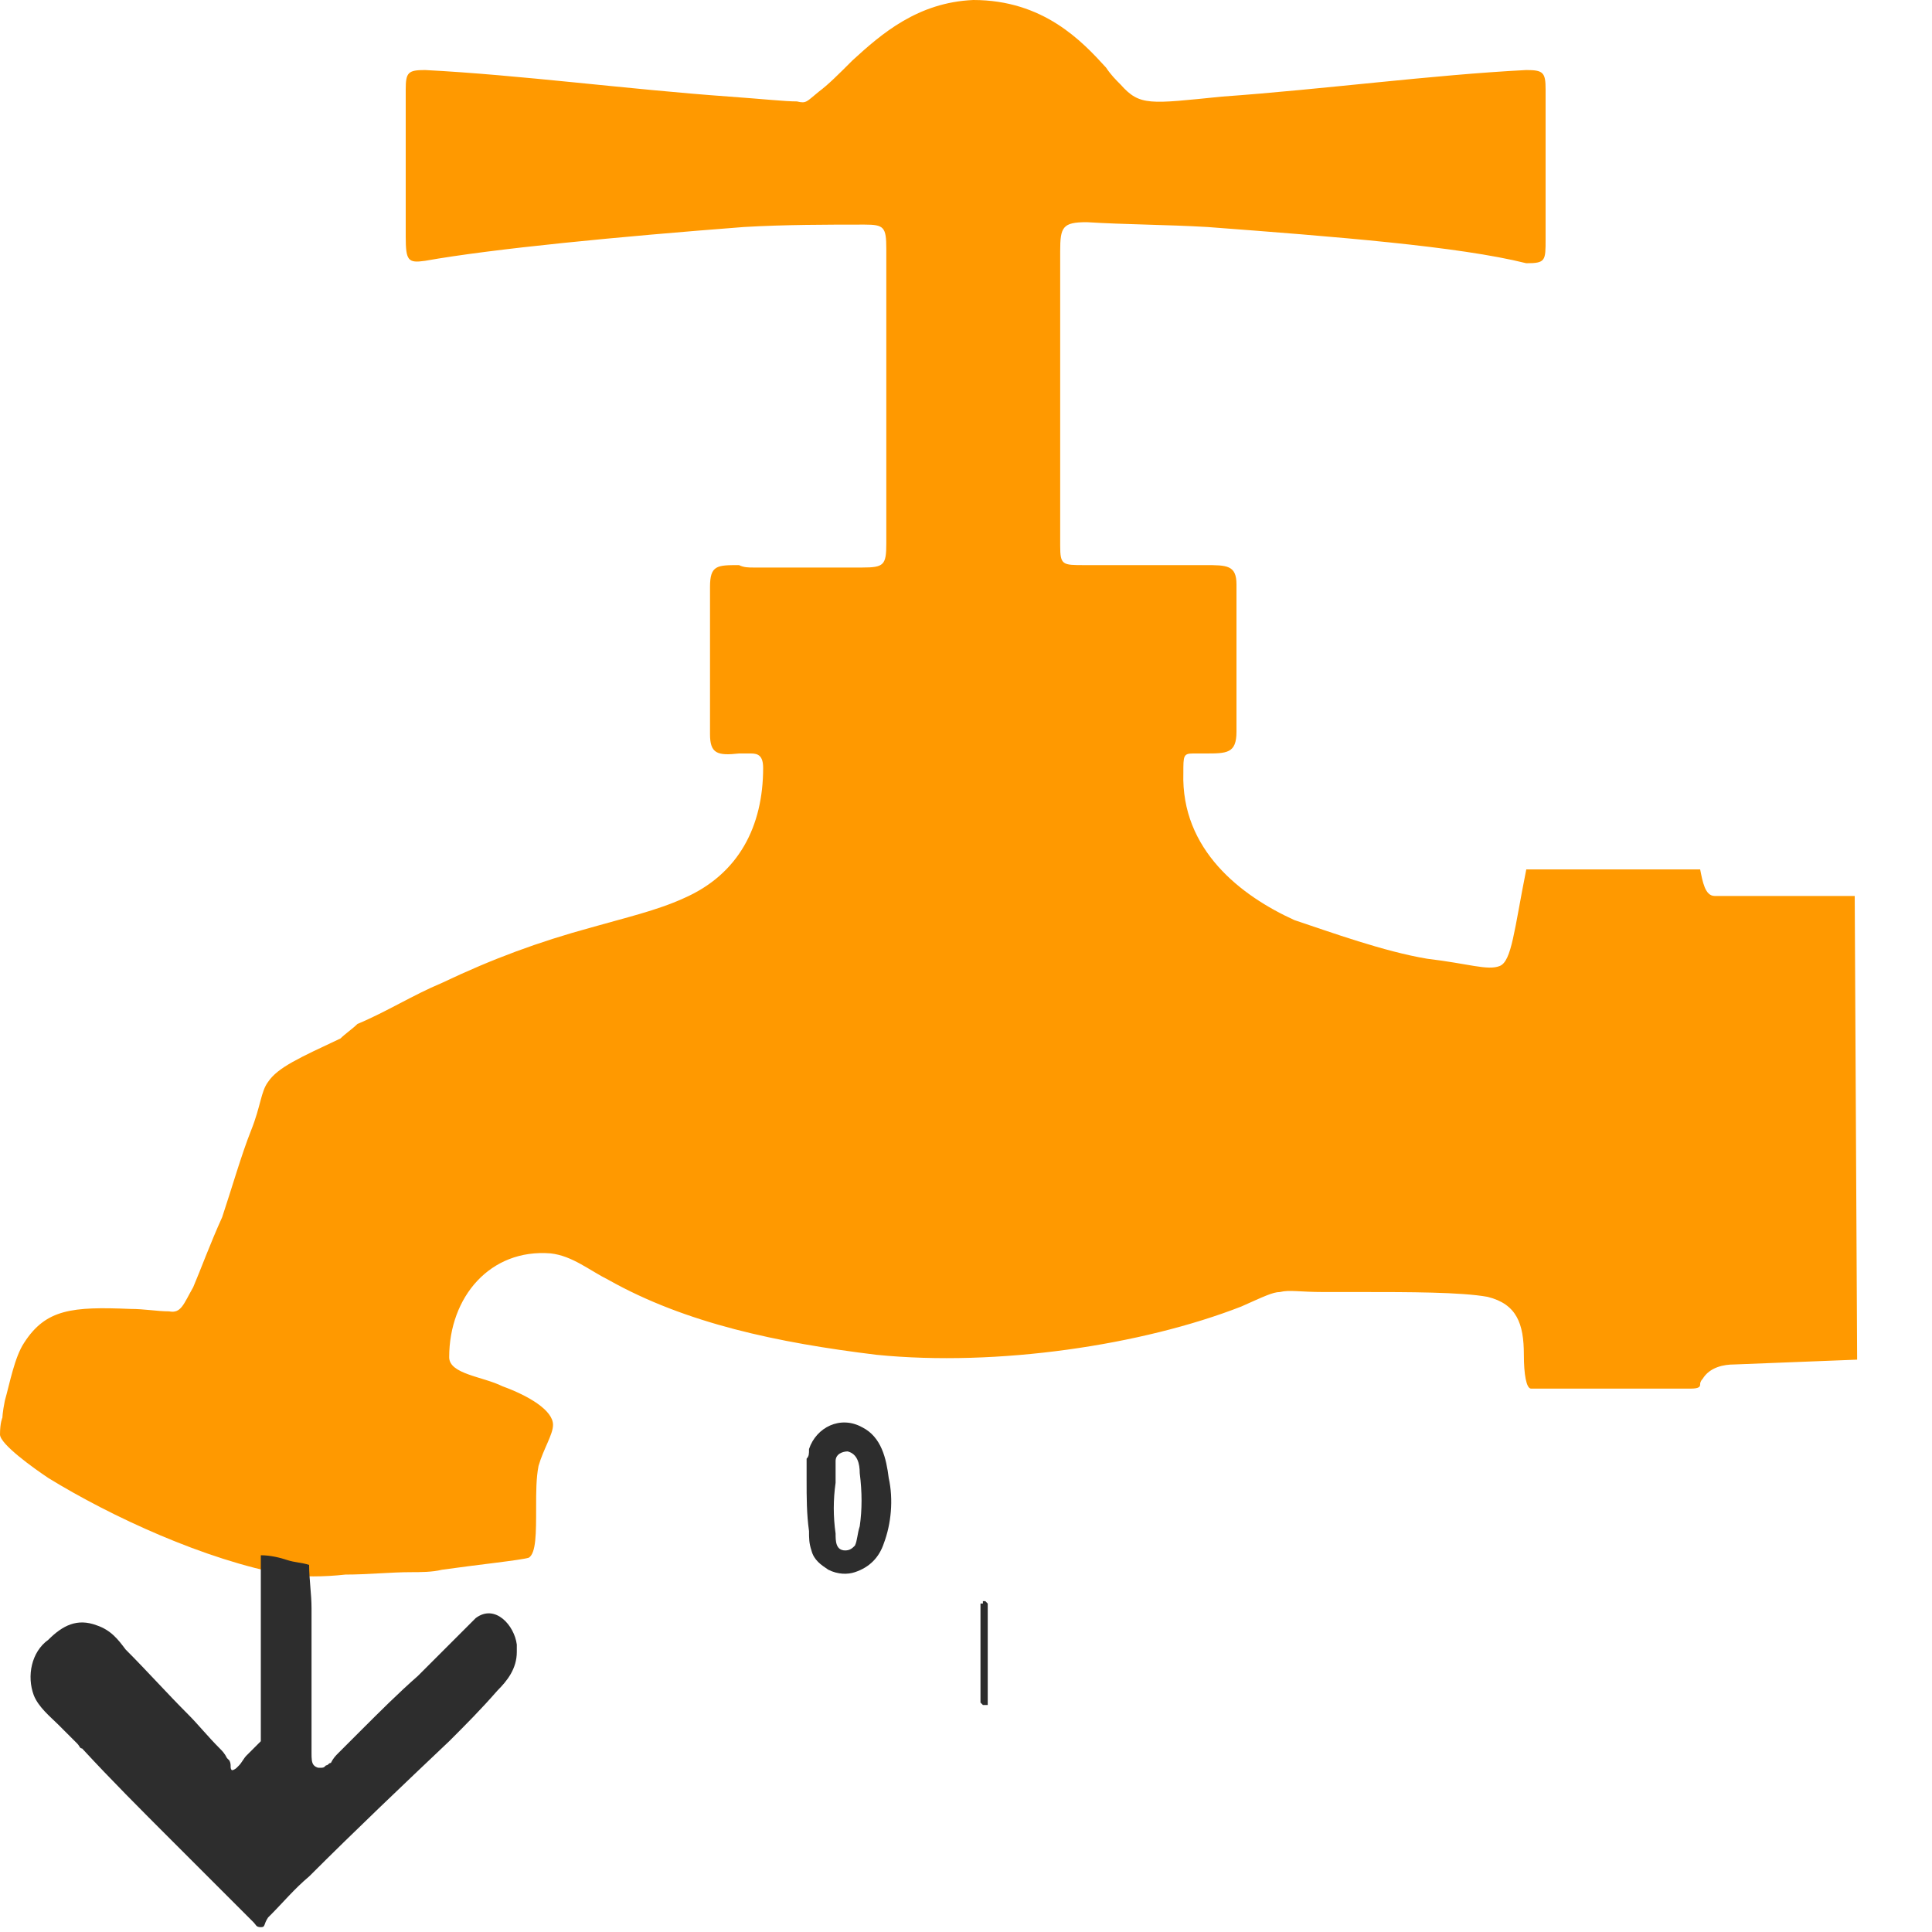 <svg xmlns="http://www.w3.org/2000/svg" width="800pt" height="800pt" viewBox="0 0 800 800" version="1.1">
  <defs/>
  <path fill-rule="evenodd" fill="#ff9900" d="M710,371 L710,371 C706,371 705,365 704,360 C698,360 692,360 686,360 C678,360 670,360 662,360 C649,360 640,360 632,360 C627,385 626,398 621,400 C616,402 608,399 591,397 C573,394 551,386 536,381 C514,371 489,352 490,320 C490,313 490,312 494,312 C495,312 497,312 499,312 C508,312 512,312 512,303 L512,242 C512,234 508,234 499,234 C498,234 496,234 494,234 L449,234 C440,234 439,234 439,226 L439,104 C439,94 440,92 450,92 C466,93 483,93 500,94 C553,98 604,102 632,109 C640,109 640,108 640,99 L640,37 C640,30 639,29 632,29 C593,31 548,37 506,40 C476,43 472,44 464,35 C462,33 460,31 458,28 C448,17 432,0 403,0 C380,1 365,14 353,25 C347,31 343,35 339,38 C334,42 334,43 330,42 C325,42 316,41 302,40 C260,37 215,31 176,29 C169,29 168,30 168,37 L168,98 C168,108 169,109 176,108 C204,103 256,98 308,94 C325,93 343,93 358,93 C366,93 367,94 367,103 L367,225 C367,234 366,235 357,235 L312,235 C310,235 308,235 306,234 C297,234 294,234 294,243 L294,304 C294,312 297,313 306,312 C308,312 310,312 311,312 C314,312 316,313 316,318 C316,342 306,362 283,372 C272,377 259,380 245,384 C223,390 204,397 183,407 C171,412 160,419 148,424 C146,426 143,428 141,430 C124,438 115,442 111,448 C108,452 108,458 104,468 C100,478 96,492 92,504 C87,515 83,526 80,533 C76,540 75,544 70,543 C65,543 60,542 54,542 C30,541 19,542 10,556 C6,562 4,573 2,580 C1,585 1,587 1,587 C1,587 0,589 0,594 C0,598 14,608 20,612 C46,628 85,646 118,652 C125,653 134,653 143,652 C152,652 162,651 170,651 C174,651 179,651 183,650 C197,648 216,646 219,645 C222,643 222,635 222,624 C222,618 222,612 223,607 C225,600 229,594 229,590 C229,584 219,578 208,574 C200,570 186,569 186,562 C186,537 203,517 228,519 C237,520 244,526 252,530 C284,548 322,556 363,561 C413,566 473,557 514,541 C523,537 527,535 530,535 C534,534 538,535 548,535 C553,535 558,535 564,535 C583,535 605,535 616,537 C628,540 631,548 631,561 C631,569 632,575 634,575 C639,575 644,575 648,575 C654,575 660,575 666,575 C673,575 678,575 684,575 C689,575 694,575 700,575 C704,575 704,574 704,573 C704,573 704,572 705,571 C708,566 714,565 718,565 L769,563 L768,371 Z"/>
   <path fill-rule="evenodd" fill="#2d2d2d" d="M214,684 C214,691 210,696 206,700 C199,708 193,714 186,721 C167,739 147,758 128,777 C122,782 117,788 112,793 C111,794 111,794 111,794 C109,797 110,798 108,798 C106,798 106,797 105,796 C105,796 105,796 104,795 C93,784 82,773 71,762 C58,749 46,737 34,724 C33,724 33,723 32,722 C30,720 27,717 24,714 C21,711 16,707 14,702 C11,694 13,684 20,679 C26,673 32,670 40,673 C46,675 49,679 52,683 C61,692 69,701 78,710 C82,714 86,719 91,724 C92,725 93,726 94,728 C95,729 95,729 95,729 C96,731 95,732 96,733 C97,733 98,732 98,732 C99,731 99,731 99,731 C100,730 101,728 102,727 C104,725 106,723 108,721 C108,719 108,717 108,714 C108,714 108,713 108,712 L108,644 C112,644 116,645 119,646 C122,647 125,647 128,648 C128,654 129,660 129,666 C129,673 129,681 129,689 C129,694 129,699 129,704 C129,711 129,718 129,726 C129,726 129,726 129,726 C129,728 129,730 130,731 C131,732 132,732 132,732 C134,732 134,732 135,731 C136,731 136,730 137,730 C138,728 139,727 140,726 C143,723 146,720 149,717 C157,709 165,701 173,694 C181,686 189,678 197,670 C205,664 213,673 214,681 C214,682 214,683 214,684 Z"/>
   <path fill-rule="evenodd" fill="#2d2d2d" d="M334,604 C334,606 334,608 334,610 C334,611 334,612 334,613 C334,620 334,627 335,634 C335,637 335,639 336,642 C337,646 340,648 343,650 C347,652 351,652 354,651 C360,649 364,645 366,639 C369,631 370,621 368,612 C367,604 365,595 357,591 C348,586 338,591 335,600 C335,602 335,603 334,604 Z M346,605 C346,602 349,601 351,601 C355,602 356,606 356,610 C357,618 357,625 356,632 C355,635 355,638 354,640 C353,641 352,642 350,642 C346,642 346,638 346,635 C345,628 345,621 346,614 C346,612 346,610 346,608 C346,607 346,606 346,605 Z"/>
  <path fill-rule="evenodd" fill="#2d2d2d" d="M408,663 C408,663 407,663 407,663 C407,664 407,664 407,664 C406,664 406,664 406,664 C406,665 406,665 406,666 C406,667 406,668 406,669 C406,674 406,680 406,685 C406,691 406,696 406,702 C406,703 406,703 406,704 C406,704 406,705 406,705 C406,705 407,706 407,706 C407,706 407,706 407,706 C408,706 408,706 408,706 C409,706 409,706 409,706 C409,705 409,704 409,704 C409,704 409,703 409,702 C409,696 409,690 409,684 C409,678 409,672 409,666 C409,666 409,665 409,664 C409,664 409,664 409,664 C409,664 408,663 408,663 Z"/>
</svg>